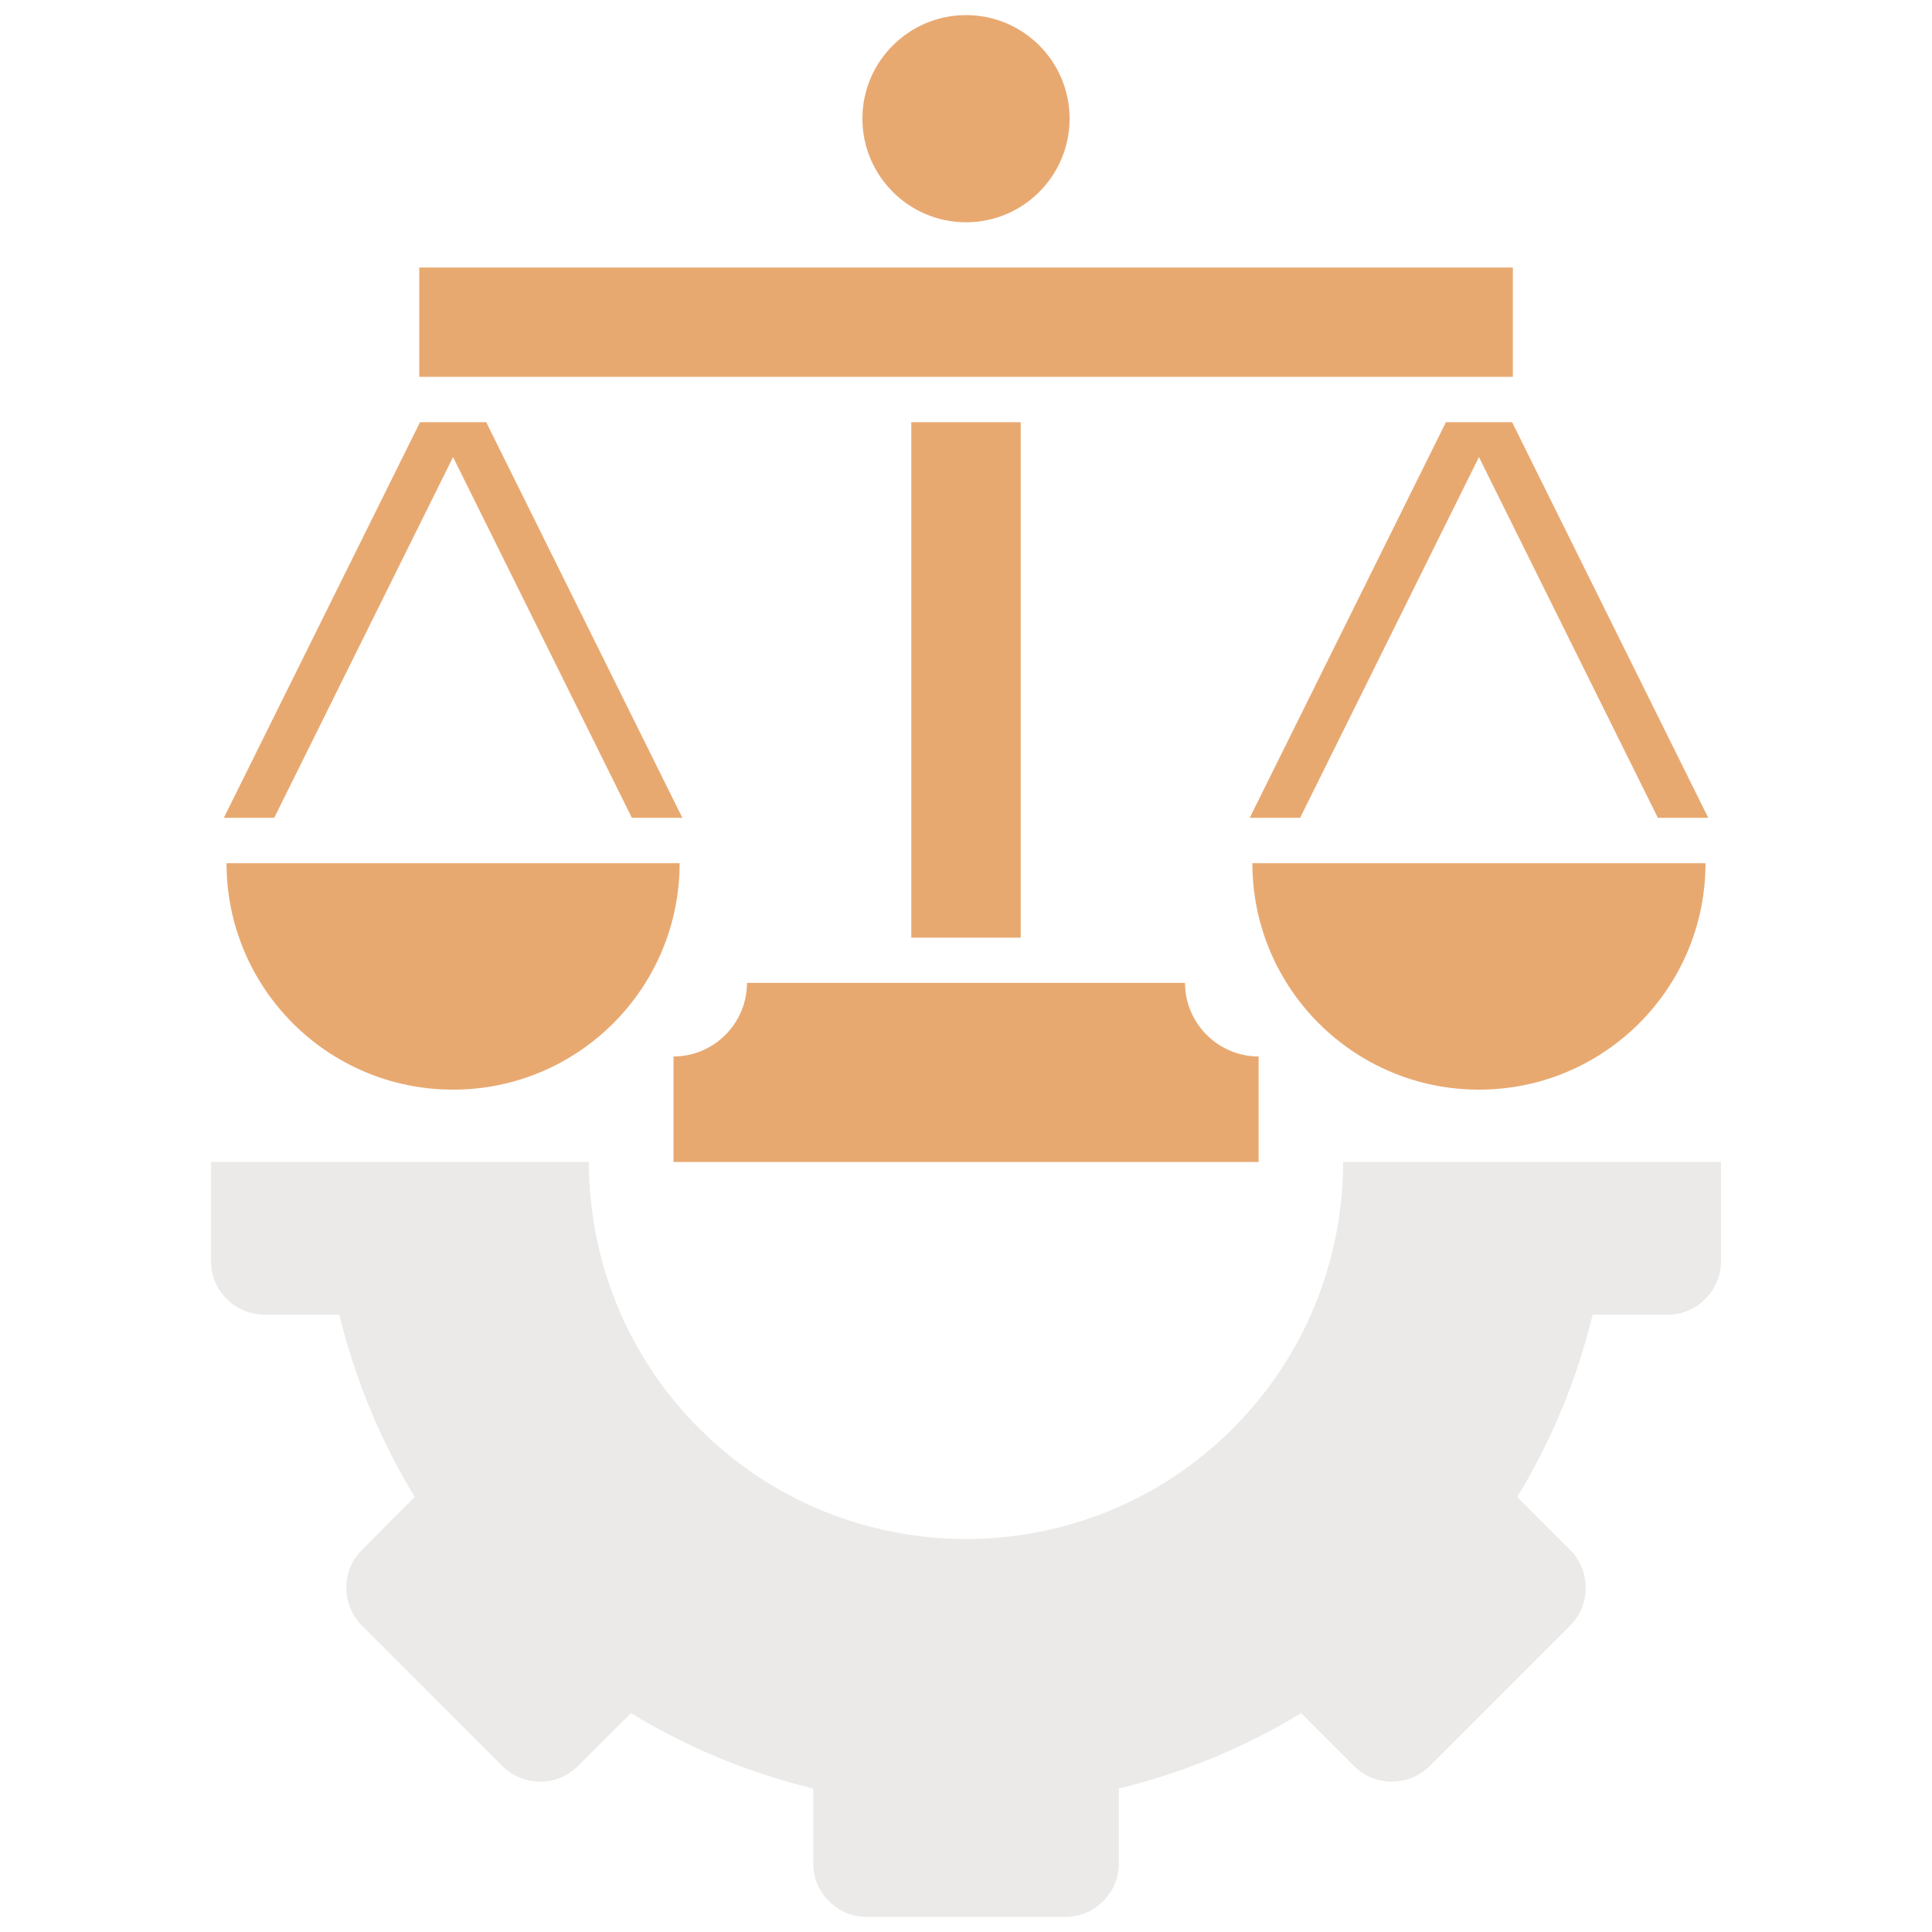 <svg width="60" height="60" viewBox="0 0 60 60" fill="none" xmlns="http://www.w3.org/2000/svg">
<path fill-rule="evenodd" clip-rule="evenodd" d="M31.699 13.112V29.12H28.301V13.112H31.699ZM46.983 8.308H13.021V11.703H46.983V8.308ZM45.93 33.84C49.816 33.84 52.966 30.691 52.966 26.808H38.894C38.894 30.691 42.047 33.84 45.93 33.84ZM14.07 14.195L19.624 25.399H21.192L15.1 13.112H13.044L6.951 25.399H8.516L14.07 14.195ZM7.035 26.808C7.035 30.691 10.184 33.84 14.07 33.84C17.957 33.84 21.106 30.691 21.106 26.808H7.035ZM46.96 13.112H44.904L38.811 25.399H40.376L45.93 14.195L51.487 25.399H53.052L46.96 13.112ZM30.002 6.903C31.776 6.903 33.217 5.462 33.217 3.684C33.217 1.907 31.776 0.469 30.002 0.469C28.228 0.469 26.783 1.91 26.783 3.684C26.783 5.458 28.224 6.903 30.002 6.903ZM39.087 32.81C37.831 32.81 36.802 31.78 36.802 30.525H23.198C23.198 31.781 22.172 32.81 20.916 32.81V36.086H39.087V32.81Z" fill="#E8A971"/>
<path d="M38.283 44.367C40.568 42.078 41.711 39.082 41.711 36.085L53.447 36.085V39.168C53.447 40.085 52.703 40.829 51.786 40.829H49.461C48.983 42.799 48.202 44.712 47.119 46.489L48.763 48.133C49.408 48.781 49.408 49.834 48.763 50.482L46.581 52.665L44.398 54.847C43.751 55.492 42.698 55.492 42.05 54.847L40.406 53.203C38.628 54.286 36.715 55.066 34.748 55.545V57.87C34.748 58.787 34.001 59.531 33.084 59.531H26.916C25.999 59.531 25.255 58.787 25.255 57.87V55.545C23.285 55.066 21.371 54.286 19.594 53.203L17.95 54.847C17.306 55.492 16.249 55.492 15.601 54.847L11.24 50.482C10.592 49.834 10.592 48.782 11.24 48.134L12.881 46.489C11.798 44.712 11.017 42.799 10.539 40.829H8.214C7.3 40.829 6.553 40.085 6.553 39.168V36.085H18.289C18.289 39.082 19.431 42.078 21.72 44.367C26.294 48.938 33.709 48.938 38.283 44.367Z" fill="#EBEAE8"/>
</svg>
